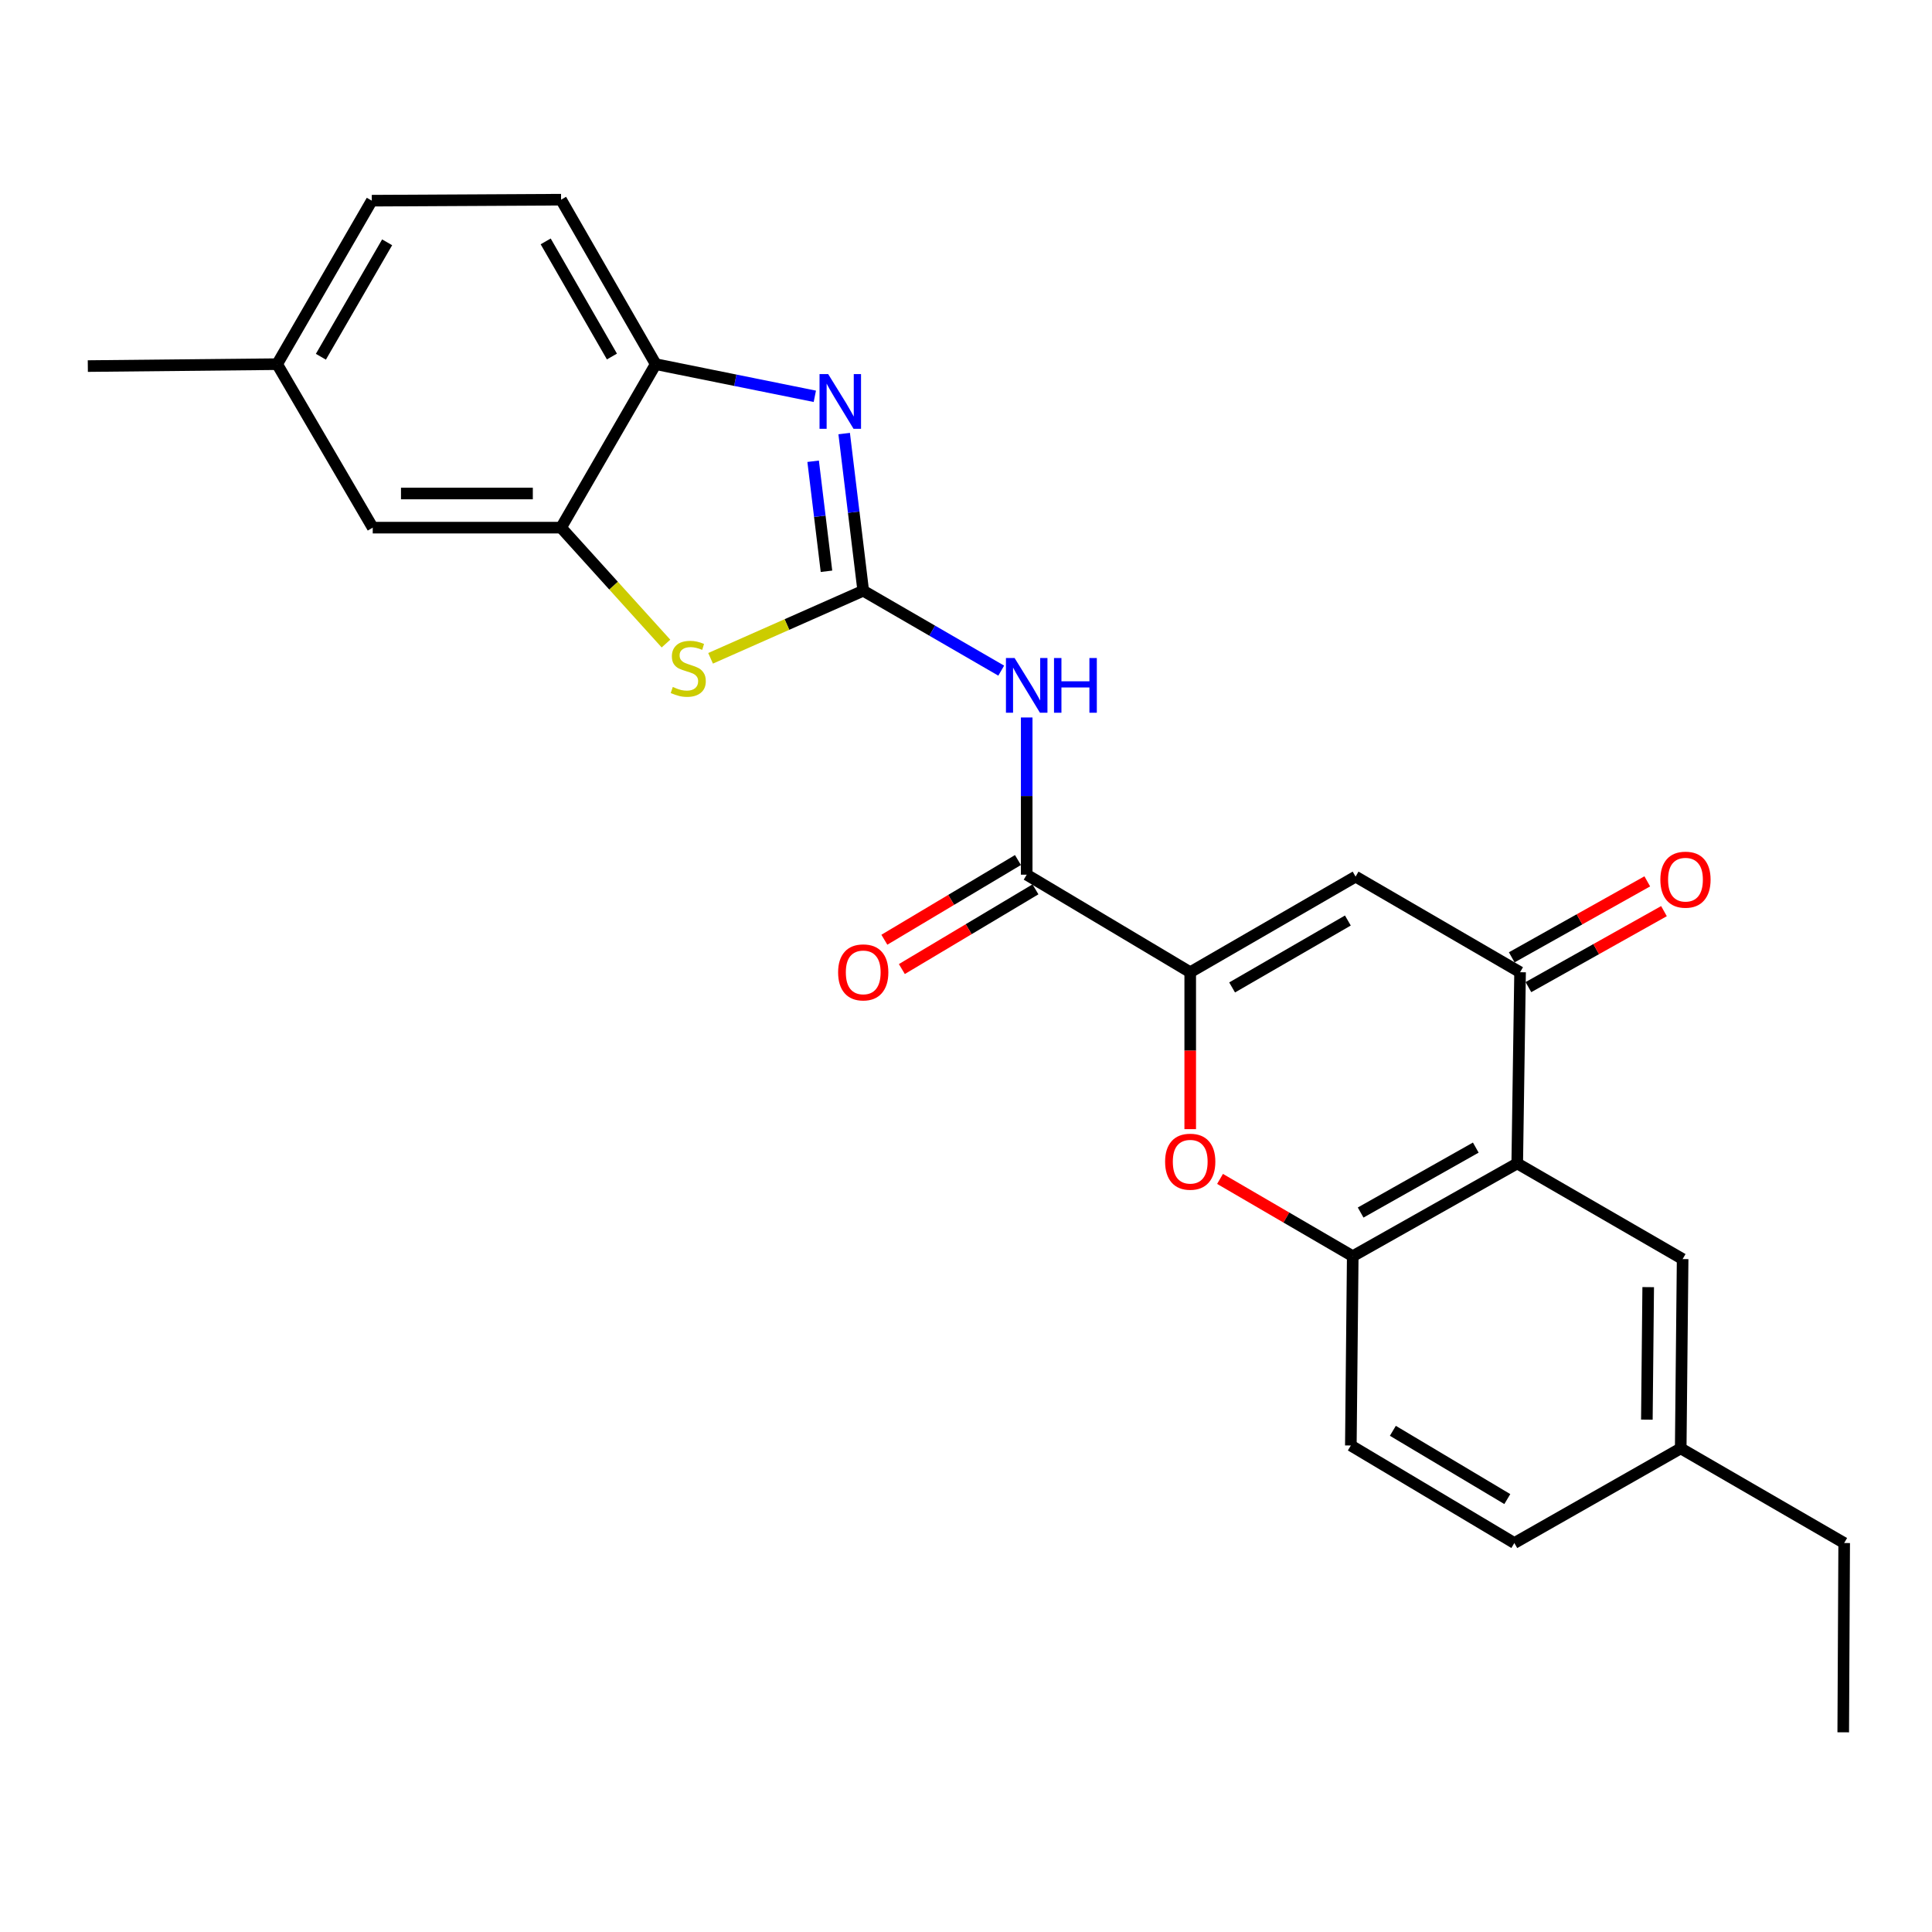 <?xml version='1.0' encoding='iso-8859-1'?>
<svg version='1.1' baseProfile='full'
              xmlns='http://www.w3.org/2000/svg'
                      xmlns:rdkit='http://www.rdkit.org/xml'
                      xmlns:xlink='http://www.w3.org/1999/xlink'
                  xml:space='preserve'
width='1000px' height='1000px' viewBox='0 0 1000 1000'>
<!-- END OF HEADER -->
<rect style='opacity:1.0;fill:#FFFFFF;stroke:none' width='1000' height='1000' x='0' y='0'> </rect>
<path class='bond-1' d='M 446.807,305.764 L 441.875,265.092' style='fill:none;fill-rule:evenodd;stroke:#000000;stroke-width:6px;stroke-linecap:butt;stroke-linejoin:miter;stroke-opacity:1' />
<path class='bond-1' d='M 441.875,265.092 L 436.944,224.419' style='fill:none;fill-rule:evenodd;stroke:#0000FF;stroke-width:6px;stroke-linecap:butt;stroke-linejoin:miter;stroke-opacity:1' />
<path class='bond-1' d='M 427.784,295.69 L 424.332,267.219' style='fill:none;fill-rule:evenodd;stroke:#000000;stroke-width:6px;stroke-linecap:butt;stroke-linejoin:miter;stroke-opacity:1' />
<path class='bond-1' d='M 424.332,267.219 L 420.88,238.748' style='fill:none;fill-rule:evenodd;stroke:#0000FF;stroke-width:6px;stroke-linecap:butt;stroke-linejoin:miter;stroke-opacity:1' />
<path class='bond-2' d='M 446.807,305.764 L 482.52,326.443' style='fill:none;fill-rule:evenodd;stroke:#000000;stroke-width:6px;stroke-linecap:butt;stroke-linejoin:miter;stroke-opacity:1' />
<path class='bond-2' d='M 482.52,326.443 L 518.233,347.121' style='fill:none;fill-rule:evenodd;stroke:#0000FF;stroke-width:6px;stroke-linecap:butt;stroke-linejoin:miter;stroke-opacity:1' />
<path class='bond-5' d='M 446.807,305.764 L 407.3,323.25' style='fill:none;fill-rule:evenodd;stroke:#000000;stroke-width:6px;stroke-linecap:butt;stroke-linejoin:miter;stroke-opacity:1' />
<path class='bond-5' d='M 407.3,323.25 L 367.794,340.736' style='fill:none;fill-rule:evenodd;stroke:#CCCC00;stroke-width:6px;stroke-linecap:butt;stroke-linejoin:miter;stroke-opacity:1' />
<path class='bond-0' d='M 616.056,503.22 L 531.417,452.737' style='fill:none;fill-rule:evenodd;stroke:#000000;stroke-width:6px;stroke-linecap:butt;stroke-linejoin:miter;stroke-opacity:1' />
<path class='bond-3' d='M 616.056,503.22 L 701.648,453.738' style='fill:none;fill-rule:evenodd;stroke:#000000;stroke-width:6px;stroke-linecap:butt;stroke-linejoin:miter;stroke-opacity:1' />
<path class='bond-3' d='M 637.74,511.097 L 697.654,476.46' style='fill:none;fill-rule:evenodd;stroke:#000000;stroke-width:6px;stroke-linecap:butt;stroke-linejoin:miter;stroke-opacity:1' />
<path class='bond-8' d='M 616.056,503.22 L 616.056,543.831' style='fill:none;fill-rule:evenodd;stroke:#000000;stroke-width:6px;stroke-linecap:butt;stroke-linejoin:miter;stroke-opacity:1' />
<path class='bond-8' d='M 616.056,543.831 L 616.056,584.442' style='fill:none;fill-rule:evenodd;stroke:#FF0000;stroke-width:6px;stroke-linecap:butt;stroke-linejoin:miter;stroke-opacity:1' />
<path class='bond-11' d='M 421.751,205.13 L 380.576,196.81' style='fill:none;fill-rule:evenodd;stroke:#0000FF;stroke-width:6px;stroke-linecap:butt;stroke-linejoin:miter;stroke-opacity:1' />
<path class='bond-11' d='M 380.576,196.81 L 339.4,188.49' style='fill:none;fill-rule:evenodd;stroke:#000000;stroke-width:6px;stroke-linecap:butt;stroke-linejoin:miter;stroke-opacity:1' />
<path class='bond-4' d='M 531.417,371.365 L 531.417,412.051' style='fill:none;fill-rule:evenodd;stroke:#0000FF;stroke-width:6px;stroke-linecap:butt;stroke-linejoin:miter;stroke-opacity:1' />
<path class='bond-4' d='M 531.417,412.051 L 531.417,452.737' style='fill:none;fill-rule:evenodd;stroke:#000000;stroke-width:6px;stroke-linecap:butt;stroke-linejoin:miter;stroke-opacity:1' />
<path class='bond-7' d='M 701.648,453.738 L 786.788,503.22' style='fill:none;fill-rule:evenodd;stroke:#000000;stroke-width:6px;stroke-linecap:butt;stroke-linejoin:miter;stroke-opacity:1' />
<path class='bond-13' d='M 526.89,445.149 L 492.316,465.778' style='fill:none;fill-rule:evenodd;stroke:#000000;stroke-width:6px;stroke-linecap:butt;stroke-linejoin:miter;stroke-opacity:1' />
<path class='bond-13' d='M 492.316,465.778 L 457.743,486.406' style='fill:none;fill-rule:evenodd;stroke:#FF0000;stroke-width:6px;stroke-linecap:butt;stroke-linejoin:miter;stroke-opacity:1' />
<path class='bond-13' d='M 535.944,460.325 L 501.371,480.954' style='fill:none;fill-rule:evenodd;stroke:#000000;stroke-width:6px;stroke-linecap:butt;stroke-linejoin:miter;stroke-opacity:1' />
<path class='bond-13' d='M 501.371,480.954 L 466.798,501.582' style='fill:none;fill-rule:evenodd;stroke:#FF0000;stroke-width:6px;stroke-linecap:butt;stroke-linejoin:miter;stroke-opacity:1' />
<path class='bond-10' d='M 344.705,333.107 L 317.557,303.109' style='fill:none;fill-rule:evenodd;stroke:#CCCC00;stroke-width:6px;stroke-linecap:butt;stroke-linejoin:miter;stroke-opacity:1' />
<path class='bond-10' d='M 317.557,303.109 L 290.409,273.11' style='fill:none;fill-rule:evenodd;stroke:#000000;stroke-width:6px;stroke-linecap:butt;stroke-linejoin:miter;stroke-opacity:1' />
<path class='bond-6' d='M 785.316,602.184 L 700.176,650.203' style='fill:none;fill-rule:evenodd;stroke:#000000;stroke-width:6px;stroke-linecap:butt;stroke-linejoin:miter;stroke-opacity:1' />
<path class='bond-6' d='M 763.863,593.994 L 704.265,627.607' style='fill:none;fill-rule:evenodd;stroke:#000000;stroke-width:6px;stroke-linecap:butt;stroke-linejoin:miter;stroke-opacity:1' />
<path class='bond-12' d='M 785.316,602.184 L 870.927,651.695' style='fill:none;fill-rule:evenodd;stroke:#000000;stroke-width:6px;stroke-linecap:butt;stroke-linejoin:miter;stroke-opacity:1' />
<path class='bond-27' d='M 785.316,602.184 L 786.788,503.22' style='fill:none;fill-rule:evenodd;stroke:#000000;stroke-width:6px;stroke-linecap:butt;stroke-linejoin:miter;stroke-opacity:1' />
<path class='bond-14' d='M 791.109,510.928 L 826.188,491.264' style='fill:none;fill-rule:evenodd;stroke:#000000;stroke-width:6px;stroke-linecap:butt;stroke-linejoin:miter;stroke-opacity:1' />
<path class='bond-14' d='M 826.188,491.264 L 861.267,471.601' style='fill:none;fill-rule:evenodd;stroke:#FF0000;stroke-width:6px;stroke-linecap:butt;stroke-linejoin:miter;stroke-opacity:1' />
<path class='bond-14' d='M 782.468,495.513 L 817.547,475.849' style='fill:none;fill-rule:evenodd;stroke:#000000;stroke-width:6px;stroke-linecap:butt;stroke-linejoin:miter;stroke-opacity:1' />
<path class='bond-14' d='M 817.547,475.849 L 852.626,456.186' style='fill:none;fill-rule:evenodd;stroke:#FF0000;stroke-width:6px;stroke-linecap:butt;stroke-linejoin:miter;stroke-opacity:1' />
<path class='bond-9' d='M 631.49,610.2 L 665.833,630.202' style='fill:none;fill-rule:evenodd;stroke:#FF0000;stroke-width:6px;stroke-linecap:butt;stroke-linejoin:miter;stroke-opacity:1' />
<path class='bond-9' d='M 665.833,630.202 L 700.176,650.203' style='fill:none;fill-rule:evenodd;stroke:#000000;stroke-width:6px;stroke-linecap:butt;stroke-linejoin:miter;stroke-opacity:1' />
<path class='bond-16' d='M 700.176,650.203 L 699.194,748.185' style='fill:none;fill-rule:evenodd;stroke:#000000;stroke-width:6px;stroke-linecap:butt;stroke-linejoin:miter;stroke-opacity:1' />
<path class='bond-15' d='M 290.409,273.11 L 192.928,273.11' style='fill:none;fill-rule:evenodd;stroke:#000000;stroke-width:6px;stroke-linecap:butt;stroke-linejoin:miter;stroke-opacity:1' />
<path class='bond-15' d='M 275.787,255.438 L 207.55,255.438' style='fill:none;fill-rule:evenodd;stroke:#000000;stroke-width:6px;stroke-linecap:butt;stroke-linejoin:miter;stroke-opacity:1' />
<path class='bond-25' d='M 290.409,273.11 L 339.4,188.49' style='fill:none;fill-rule:evenodd;stroke:#000000;stroke-width:6px;stroke-linecap:butt;stroke-linejoin:miter;stroke-opacity:1' />
<path class='bond-17' d='M 339.4,188.49 L 290.409,103.36' style='fill:none;fill-rule:evenodd;stroke:#000000;stroke-width:6px;stroke-linecap:butt;stroke-linejoin:miter;stroke-opacity:1' />
<path class='bond-17' d='M 316.735,184.535 L 282.441,124.944' style='fill:none;fill-rule:evenodd;stroke:#000000;stroke-width:6px;stroke-linecap:butt;stroke-linejoin:miter;stroke-opacity:1' />
<path class='bond-28' d='M 870.927,651.695 L 869.935,749.677' style='fill:none;fill-rule:evenodd;stroke:#000000;stroke-width:6px;stroke-linecap:butt;stroke-linejoin:miter;stroke-opacity:1' />
<path class='bond-28' d='M 853.107,666.214 L 852.413,734.801' style='fill:none;fill-rule:evenodd;stroke:#000000;stroke-width:6px;stroke-linecap:butt;stroke-linejoin:miter;stroke-opacity:1' />
<path class='bond-19' d='M 192.928,273.11 L 143.446,188.49' style='fill:none;fill-rule:evenodd;stroke:#000000;stroke-width:6px;stroke-linecap:butt;stroke-linejoin:miter;stroke-opacity:1' />
<path class='bond-20' d='M 699.194,748.185 L 783.823,798.668' style='fill:none;fill-rule:evenodd;stroke:#000000;stroke-width:6px;stroke-linecap:butt;stroke-linejoin:miter;stroke-opacity:1' />
<path class='bond-20' d='M 720.942,740.58 L 780.182,775.918' style='fill:none;fill-rule:evenodd;stroke:#000000;stroke-width:6px;stroke-linecap:butt;stroke-linejoin:miter;stroke-opacity:1' />
<path class='bond-21' d='M 290.409,103.36 L 192.437,103.871' style='fill:none;fill-rule:evenodd;stroke:#000000;stroke-width:6px;stroke-linecap:butt;stroke-linejoin:miter;stroke-opacity:1' />
<path class='bond-18' d='M 869.935,749.677 L 783.823,798.668' style='fill:none;fill-rule:evenodd;stroke:#000000;stroke-width:6px;stroke-linecap:butt;stroke-linejoin:miter;stroke-opacity:1' />
<path class='bond-22' d='M 869.935,749.677 L 954.545,798.668' style='fill:none;fill-rule:evenodd;stroke:#000000;stroke-width:6px;stroke-linecap:butt;stroke-linejoin:miter;stroke-opacity:1' />
<path class='bond-23' d='M 143.446,188.49 L 45.455,189.482' style='fill:none;fill-rule:evenodd;stroke:#000000;stroke-width:6px;stroke-linecap:butt;stroke-linejoin:miter;stroke-opacity:1' />
<path class='bond-26' d='M 143.446,188.49 L 192.437,103.871' style='fill:none;fill-rule:evenodd;stroke:#000000;stroke-width:6px;stroke-linecap:butt;stroke-linejoin:miter;stroke-opacity:1' />
<path class='bond-26' d='M 166.089,184.652 L 200.382,125.418' style='fill:none;fill-rule:evenodd;stroke:#000000;stroke-width:6px;stroke-linecap:butt;stroke-linejoin:miter;stroke-opacity:1' />
<path class='bond-24' d='M 954.545,798.668 L 954.055,896.64' style='fill:none;fill-rule:evenodd;stroke:#000000;stroke-width:6px;stroke-linecap:butt;stroke-linejoin:miter;stroke-opacity:1' />
<path  class='atom-2' d='M 428.667 193.632
L 437.947 208.632
Q 438.867 210.112, 440.347 212.792
Q 441.827 215.472, 441.907 215.632
L 441.907 193.632
L 445.667 193.632
L 445.667 221.952
L 441.787 221.952
L 431.827 205.552
Q 430.667 203.632, 429.427 201.432
Q 428.227 199.232, 427.867 198.552
L 427.867 221.952
L 424.187 221.952
L 424.187 193.632
L 428.667 193.632
' fill='#0000FF'/>
<path  class='atom-3' d='M 525.157 340.595
L 534.437 355.595
Q 535.357 357.075, 536.837 359.755
Q 538.317 362.435, 538.397 362.595
L 538.397 340.595
L 542.157 340.595
L 542.157 368.915
L 538.277 368.915
L 528.317 352.515
Q 527.157 350.595, 525.917 348.395
Q 524.717 346.195, 524.357 345.515
L 524.357 368.915
L 520.677 368.915
L 520.677 340.595
L 525.157 340.595
' fill='#0000FF'/>
<path  class='atom-3' d='M 545.557 340.595
L 549.397 340.595
L 549.397 352.635
L 563.877 352.635
L 563.877 340.595
L 567.717 340.595
L 567.717 368.915
L 563.877 368.915
L 563.877 355.835
L 549.397 355.835
L 549.397 368.915
L 545.557 368.915
L 545.557 340.595
' fill='#0000FF'/>
<path  class='atom-6' d='M 348.238 355.57
Q 348.558 355.69, 349.878 356.25
Q 351.198 356.81, 352.638 357.17
Q 354.118 357.49, 355.558 357.49
Q 358.238 357.49, 359.798 356.21
Q 361.358 354.89, 361.358 352.61
Q 361.358 351.05, 360.558 350.09
Q 359.798 349.13, 358.598 348.61
Q 357.398 348.09, 355.398 347.49
Q 352.878 346.73, 351.358 346.01
Q 349.878 345.29, 348.798 343.77
Q 347.758 342.25, 347.758 339.69
Q 347.758 336.13, 350.158 333.93
Q 352.598 331.73, 357.398 331.73
Q 360.678 331.73, 364.398 333.29
L 363.478 336.37
Q 360.078 334.97, 357.518 334.97
Q 354.758 334.97, 353.238 336.13
Q 351.718 337.25, 351.758 339.21
Q 351.758 340.73, 352.518 341.65
Q 353.318 342.57, 354.438 343.09
Q 355.598 343.61, 357.518 344.21
Q 360.078 345.01, 361.598 345.81
Q 363.118 346.61, 364.198 348.25
Q 365.318 349.85, 365.318 352.61
Q 365.318 356.53, 362.678 358.65
Q 360.078 360.73, 355.718 360.73
Q 353.198 360.73, 351.278 360.17
Q 349.398 359.65, 347.158 358.73
L 348.238 355.57
' fill='#CCCC00'/>
<path  class='atom-9' d='M 603.056 601.292
Q 603.056 594.492, 606.416 590.692
Q 609.776 586.892, 616.056 586.892
Q 622.336 586.892, 625.696 590.692
Q 629.056 594.492, 629.056 601.292
Q 629.056 608.172, 625.656 612.092
Q 622.256 615.972, 616.056 615.972
Q 609.816 615.972, 606.416 612.092
Q 603.056 608.212, 603.056 601.292
M 616.056 612.772
Q 620.376 612.772, 622.696 609.892
Q 625.056 606.972, 625.056 601.292
Q 625.056 595.732, 622.696 592.932
Q 620.376 590.092, 616.056 590.092
Q 611.736 590.092, 609.376 592.892
Q 607.056 595.692, 607.056 601.292
Q 607.056 607.012, 609.376 609.892
Q 611.736 612.772, 616.056 612.772
' fill='#FF0000'/>
<path  class='atom-14' d='M 433.807 503.3
Q 433.807 496.5, 437.167 492.7
Q 440.527 488.9, 446.807 488.9
Q 453.087 488.9, 456.447 492.7
Q 459.807 496.5, 459.807 503.3
Q 459.807 510.18, 456.407 514.1
Q 453.007 517.98, 446.807 517.98
Q 440.567 517.98, 437.167 514.1
Q 433.807 510.22, 433.807 503.3
M 446.807 514.78
Q 451.127 514.78, 453.447 511.9
Q 455.807 508.98, 455.807 503.3
Q 455.807 497.74, 453.447 494.94
Q 451.127 492.1, 446.807 492.1
Q 442.487 492.1, 440.127 494.9
Q 437.807 497.7, 437.807 503.3
Q 437.807 509.02, 440.127 511.9
Q 442.487 514.78, 446.807 514.78
' fill='#FF0000'/>
<path  class='atom-15' d='M 859.4 455.311
Q 859.4 448.511, 862.76 444.711
Q 866.12 440.911, 872.4 440.911
Q 878.68 440.911, 882.04 444.711
Q 885.4 448.511, 885.4 455.311
Q 885.4 462.191, 882 466.111
Q 878.6 469.991, 872.4 469.991
Q 866.16 469.991, 862.76 466.111
Q 859.4 462.231, 859.4 455.311
M 872.4 466.791
Q 876.72 466.791, 879.04 463.911
Q 881.4 460.991, 881.4 455.311
Q 881.4 449.751, 879.04 446.951
Q 876.72 444.111, 872.4 444.111
Q 868.08 444.111, 865.72 446.911
Q 863.4 449.711, 863.4 455.311
Q 863.4 461.031, 865.72 463.911
Q 868.08 466.791, 872.4 466.791
' fill='#FF0000'/>
</svg>
